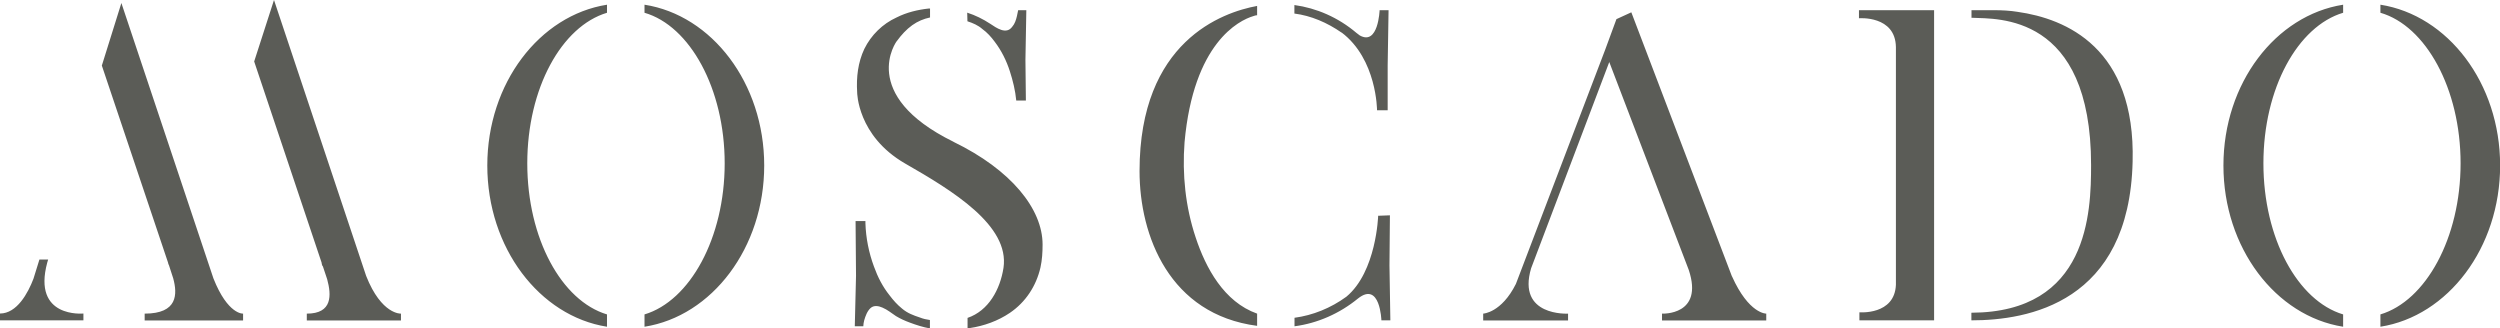 <?xml version="1.0" encoding="UTF-8"?> <svg xmlns="http://www.w3.org/2000/svg" id="_Слой_1" data-name="Слой 1" viewBox="0 0 223.27 29.33"><defs><style> .cls-1 { fill: #5b5c57; } </style></defs><path class="cls-1" d="m28.72,23.46c0,.08.04.19.08.3,0,0,.04,0,.04.04l.38,1.14c.38,1.4.49,3.07-1.82,3.07v.61h8.41v-.61s-1.74.11-3.11-3.37L24.47,0l-1.77,5.49,6.02,17.96h0ZM9.09,5.84l5.92,17.62c0,.08.04.15.08.23l.38,1.17c.38,1.4.42,3.15-2.55,3.15v.61h8.79v-.61s-1.36.11-2.65-3.15L10.84.27l-1.74,5.57h0Zm-1.64,22.77v-.61s-4.58.45-3.23-4.55l.08-.27h-.78l-.53,1.71c-.49,1.29-1.48,3.11-2.99,3.11v.61h7.46Zm46.76-.53c-4.05-1.21-7.12-6.78-7.12-13.49s3.07-12.24,7.12-13.45V.42c-6.02.95-10.69,7.01-10.69,14.36s4.66,13.45,10.69,14.4v-1.1h0ZM57.56.42v.72c4.05,1.17,7.16,6.78,7.16,13.45s-3.11,12.28-7.16,13.49v1.1c6.03-.95,10.69-7.05,10.69-14.4S63.58,1.36,57.56.42h0Zm27.59,12.24c-8.56-4.21-5.08-9.01-5.04-9.01.38-.52.83-1.02,1.36-1.4.49-.35,1.02-.57,1.59-.69v-.8h-.11c-.99.11-1.97.34-2.88.8-1.25.57-2.27,1.57-2.88,2.81-.57,1.21-.72,2.53-.64,3.86,0,0,0,3.9,4.28,6.37,4.24,2.43,9.35,5.53,8.79,9.32-.3,1.93-1.33,3.83-3.21,4.47v.95c.08,0,.15,0,.19-.04,1.28-.19,2.53-.64,3.59-1.36,1.4-.95,2.35-2.39,2.73-4.05.15-.68.19-1.36.19-2.05,0-3.18-2.8-6.67-7.95-9.17h0Zm1.25-10.76c.49.16.94.35,1.33.69.42.3.8.72,1.1,1.13.61.8,1.06,1.71,1.36,2.65.27.83.49,1.74.57,2.61h.86l-.04-3.63.08-4.44h-.73l-.11.53c-.08.34-.19.69-.42.95-.53.73-1.4.11-1.97-.27-.64-.42-1.33-.76-2.05-.99l.02.76h0Zm-3.35,26.68c-.3-.04-.61-.11-.91-.23-.57-.19-1.1-.38-1.59-.8-.42-.34-.76-.72-1.1-1.17-.61-.76-1.06-1.63-1.4-2.58-.45-1.21-.72-2.54-.76-3.87v-.19h-.88l.04,4.89-.11,4.51h.76c0-.19.04-.34.08-.53.11-.38.27-.83.57-1.1.3-.27.72-.19,1.06-.04.45.19.8.49,1.21.76.38.23.8.42,1.21.57.61.23,1.21.42,1.82.53v-.76h0ZM115.6,1.21c1.48.19,2.92.8,4.24,1.72l-.04-.04c3.18,2.39,3.18,6.96,3.18,6.96h.95v-4.01l.08-4.93h-.8s-.11,3.2-1.78,2.25l-.3-.23c-1.63-1.38-3.56-2.21-5.53-2.48v.76h0Zm-3.33,26.8c-2.96-1.05-4.59-4.08-5.49-6.81-.91-2.73-1.21-5.61-.99-8.5.8-8.86,4.85-10.88,6.14-11.26.11-.04.23-.08.34-.08v-.83c-3.11.57-10.5,3.16-10.5,14.75,0,5.8,2.69,12.8,10.5,13.82v-1.09h0Zm11.82-4.31l.04-4.47-1.05.04s-.15,5-2.84,7.23c-1.4,1.02-3,1.66-4.63,1.88v.76c2.05-.27,4.02-1.13,5.68-2.49,1.97-1.55,2.08,1.96,2.08,1.96h.8l-.08-4.91h0Zm30.58.97l-8.98-23.57-1.33.61-1.02,2.77-7.96,20.88c-1.29,2.58-2.92,2.65-2.92,2.65v.61h7.58v-.61s-4.58.27-3.3-4.05l6.98-18.42,7.1,18.57c1.36,4.09-2.39,3.9-2.39,3.9v.61h9.31v-.61s-1.55.04-3.06-3.33h0Zm18.06,3.94V.91h-6.71v.72s3.26-.27,3.3,2.58v21.22c-.11,2.73-3.26,2.46-3.26,2.46v.72h6.67Zm7.47-27.55c-.68-.11-1.4-.15-2.12-.15h-2.01v.68h.11c2.16.11,10.57-.42,10.57,13.15,0,4.21-.23,13.15-10.69,13.19v.68c5.04,0,14.1-1.55,14.4-14.17.27-10.16-5.95-12.77-10.27-13.38h0Zm29.06,27.02c-4.05-1.21-7.12-6.78-7.12-13.49s3.07-12.24,7.12-13.45V.42c-6.03.95-10.69,7.01-10.69,14.36s4.66,13.45,10.69,14.4v-1.1h0Zm3.33-27.66v.72c4.05,1.17,7.16,6.78,7.16,13.45s-3.11,12.28-7.16,13.49v1.1c6.03-.95,10.69-7.05,10.69-14.4s-4.66-13.41-10.69-14.36h0Z"></path></svg> 